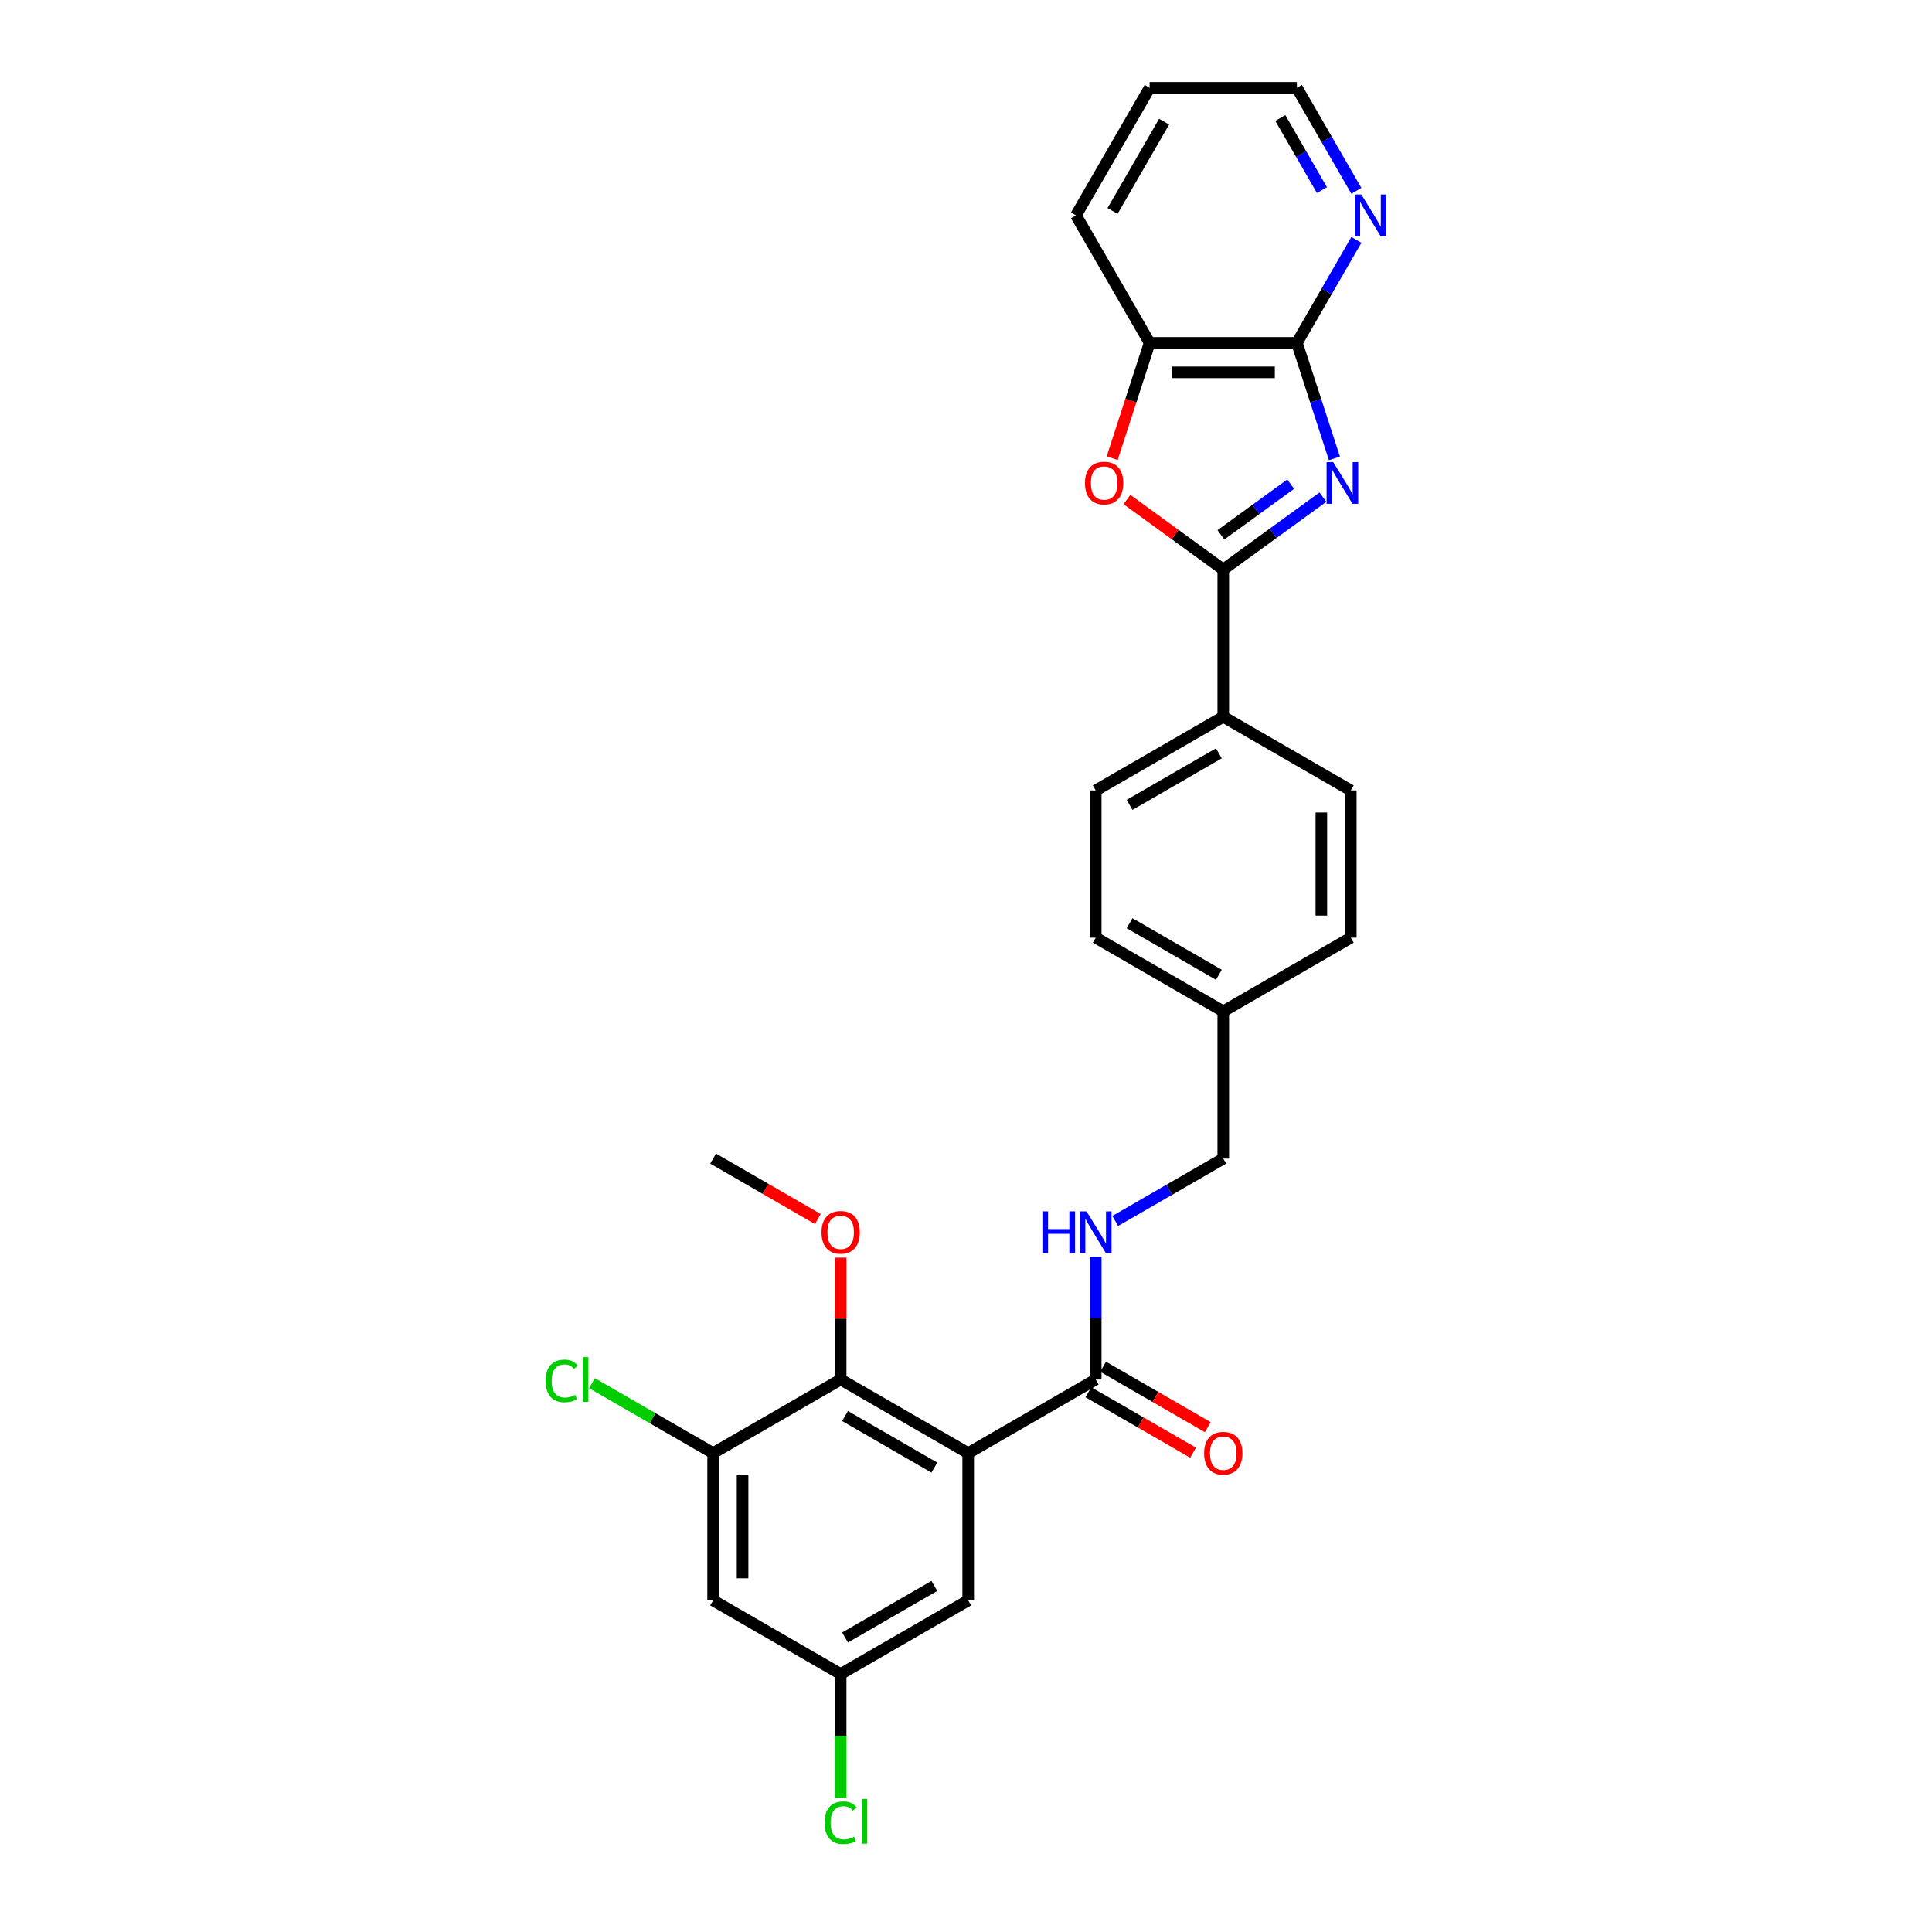 <?xml version='1.0' encoding='iso-8859-1'?>
<svg version='1.1' baseProfile='full'
              xmlns='http://www.w3.org/2000/svg'
                      xmlns:rdkit='http://www.rdkit.org/xml'
                      xmlns:xlink='http://www.w3.org/1999/xlink'
                  xml:space='preserve'
width='1000px' height='1000px' viewBox='0 0 1000 1000'>
<!-- END OF HEADER -->
<rect style='opacity:1.0;fill:#FFFFFF;stroke:none' width='1000' height='1000' x='0' y='0'> </rect>
<path class='bond-0' d='M 684.739,257.309 L 658.951,276.045' style='fill:none;fill-rule:evenodd;stroke:#0000FF;stroke-width:6px;stroke-linecap:butt;stroke-linejoin:miter;stroke-opacity:1' />
<path class='bond-0' d='M 658.951,276.045 L 633.164,294.781' style='fill:none;fill-rule:evenodd;stroke:#000000;stroke-width:6px;stroke-linecap:butt;stroke-linejoin:miter;stroke-opacity:1' />
<path class='bond-0' d='M 668.042,250.596 L 649.991,263.711' style='fill:none;fill-rule:evenodd;stroke:#0000FF;stroke-width:6px;stroke-linecap:butt;stroke-linejoin:miter;stroke-opacity:1' />
<path class='bond-0' d='M 649.991,263.711 L 631.939,276.826' style='fill:none;fill-rule:evenodd;stroke:#000000;stroke-width:6px;stroke-linecap:butt;stroke-linejoin:miter;stroke-opacity:1' />
<path class='bond-2' d='M 690.705,237.277 L 680.991,207.379' style='fill:none;fill-rule:evenodd;stroke:#0000FF;stroke-width:6px;stroke-linecap:butt;stroke-linejoin:miter;stroke-opacity:1' />
<path class='bond-2' d='M 680.991,207.379 L 671.277,177.481' style='fill:none;fill-rule:evenodd;stroke:#000000;stroke-width:6px;stroke-linecap:butt;stroke-linejoin:miter;stroke-opacity:1' />
<path class='bond-3' d='M 633.164,294.781 L 608.237,276.671' style='fill:none;fill-rule:evenodd;stroke:#000000;stroke-width:6px;stroke-linecap:butt;stroke-linejoin:miter;stroke-opacity:1' />
<path class='bond-3' d='M 608.237,276.671 L 583.311,258.561' style='fill:none;fill-rule:evenodd;stroke:#FF0000;stroke-width:6px;stroke-linecap:butt;stroke-linejoin:miter;stroke-opacity:1' />
<path class='bond-11' d='M 633.164,294.781 L 633.164,371.007' style='fill:none;fill-rule:evenodd;stroke:#000000;stroke-width:6px;stroke-linecap:butt;stroke-linejoin:miter;stroke-opacity:1' />
<path class='bond-1' d='M 501.137,752.136 L 567.15,714.023' style='fill:none;fill-rule:evenodd;stroke:#000000;stroke-width:6px;stroke-linecap:butt;stroke-linejoin:miter;stroke-opacity:1' />
<path class='bond-4' d='M 501.137,752.136 L 435.123,714.023' style='fill:none;fill-rule:evenodd;stroke:#000000;stroke-width:6px;stroke-linecap:butt;stroke-linejoin:miter;stroke-opacity:1' />
<path class='bond-4' d='M 483.612,759.621 L 437.403,732.942' style='fill:none;fill-rule:evenodd;stroke:#000000;stroke-width:6px;stroke-linecap:butt;stroke-linejoin:miter;stroke-opacity:1' />
<path class='bond-10' d='M 501.137,752.136 L 501.137,828.361' style='fill:none;fill-rule:evenodd;stroke:#000000;stroke-width:6px;stroke-linecap:butt;stroke-linejoin:miter;stroke-opacity:1' />
<path class='bond-7' d='M 671.277,177.481 L 595.051,177.481' style='fill:none;fill-rule:evenodd;stroke:#000000;stroke-width:6px;stroke-linecap:butt;stroke-linejoin:miter;stroke-opacity:1' />
<path class='bond-7' d='M 659.843,192.727 L 606.485,192.727' style='fill:none;fill-rule:evenodd;stroke:#000000;stroke-width:6px;stroke-linecap:butt;stroke-linejoin:miter;stroke-opacity:1' />
<path class='bond-12' d='M 671.277,177.481 L 686.667,150.824' style='fill:none;fill-rule:evenodd;stroke:#000000;stroke-width:6px;stroke-linecap:butt;stroke-linejoin:miter;stroke-opacity:1' />
<path class='bond-12' d='M 686.667,150.824 L 702.058,124.167' style='fill:none;fill-rule:evenodd;stroke:#0000FF;stroke-width:6px;stroke-linecap:butt;stroke-linejoin:miter;stroke-opacity:1' />
<path class='bond-28' d='M 575.662,237.155 L 585.356,207.318' style='fill:none;fill-rule:evenodd;stroke:#FF0000;stroke-width:6px;stroke-linecap:butt;stroke-linejoin:miter;stroke-opacity:1' />
<path class='bond-28' d='M 585.356,207.318 L 595.051,177.481' style='fill:none;fill-rule:evenodd;stroke:#000000;stroke-width:6px;stroke-linecap:butt;stroke-linejoin:miter;stroke-opacity:1' />
<path class='bond-6' d='M 435.123,714.023 L 369.11,752.136' style='fill:none;fill-rule:evenodd;stroke:#000000;stroke-width:6px;stroke-linecap:butt;stroke-linejoin:miter;stroke-opacity:1' />
<path class='bond-19' d='M 435.123,714.023 L 435.123,682.488' style='fill:none;fill-rule:evenodd;stroke:#000000;stroke-width:6px;stroke-linecap:butt;stroke-linejoin:miter;stroke-opacity:1' />
<path class='bond-19' d='M 435.123,682.488 L 435.123,650.953' style='fill:none;fill-rule:evenodd;stroke:#FF0000;stroke-width:6px;stroke-linecap:butt;stroke-linejoin:miter;stroke-opacity:1' />
<path class='bond-5' d='M 567.15,714.023 L 567.15,682.259' style='fill:none;fill-rule:evenodd;stroke:#000000;stroke-width:6px;stroke-linecap:butt;stroke-linejoin:miter;stroke-opacity:1' />
<path class='bond-5' d='M 567.15,682.259 L 567.15,650.496' style='fill:none;fill-rule:evenodd;stroke:#0000FF;stroke-width:6px;stroke-linecap:butt;stroke-linejoin:miter;stroke-opacity:1' />
<path class='bond-14' d='M 563.339,720.624 L 590.438,736.27' style='fill:none;fill-rule:evenodd;stroke:#000000;stroke-width:6px;stroke-linecap:butt;stroke-linejoin:miter;stroke-opacity:1' />
<path class='bond-14' d='M 590.438,736.27 L 617.537,751.915' style='fill:none;fill-rule:evenodd;stroke:#FF0000;stroke-width:6px;stroke-linecap:butt;stroke-linejoin:miter;stroke-opacity:1' />
<path class='bond-14' d='M 570.961,707.421 L 598.061,723.067' style='fill:none;fill-rule:evenodd;stroke:#000000;stroke-width:6px;stroke-linecap:butt;stroke-linejoin:miter;stroke-opacity:1' />
<path class='bond-14' d='M 598.061,723.067 L 625.16,738.713' style='fill:none;fill-rule:evenodd;stroke:#FF0000;stroke-width:6px;stroke-linecap:butt;stroke-linejoin:miter;stroke-opacity:1' />
<path class='bond-17' d='M 369.11,752.136 L 337.757,734.034' style='fill:none;fill-rule:evenodd;stroke:#000000;stroke-width:6px;stroke-linecap:butt;stroke-linejoin:miter;stroke-opacity:1' />
<path class='bond-17' d='M 337.757,734.034 L 306.405,715.933' style='fill:none;fill-rule:evenodd;stroke:#00CC00;stroke-width:6px;stroke-linecap:butt;stroke-linejoin:miter;stroke-opacity:1' />
<path class='bond-31' d='M 369.11,752.136 L 369.11,828.361' style='fill:none;fill-rule:evenodd;stroke:#000000;stroke-width:6px;stroke-linecap:butt;stroke-linejoin:miter;stroke-opacity:1' />
<path class='bond-31' d='M 384.355,763.569 L 384.355,816.927' style='fill:none;fill-rule:evenodd;stroke:#000000;stroke-width:6px;stroke-linecap:butt;stroke-linejoin:miter;stroke-opacity:1' />
<path class='bond-24' d='M 595.051,177.481 L 556.938,111.468' style='fill:none;fill-rule:evenodd;stroke:#000000;stroke-width:6px;stroke-linecap:butt;stroke-linejoin:miter;stroke-opacity:1' />
<path class='bond-8' d='M 369.11,828.361 L 435.123,866.474' style='fill:none;fill-rule:evenodd;stroke:#000000;stroke-width:6px;stroke-linecap:butt;stroke-linejoin:miter;stroke-opacity:1' />
<path class='bond-9' d='M 577.242,631.97 L 605.203,615.827' style='fill:none;fill-rule:evenodd;stroke:#0000FF;stroke-width:6px;stroke-linecap:butt;stroke-linejoin:miter;stroke-opacity:1' />
<path class='bond-9' d='M 605.203,615.827 L 633.164,599.684' style='fill:none;fill-rule:evenodd;stroke:#000000;stroke-width:6px;stroke-linecap:butt;stroke-linejoin:miter;stroke-opacity:1' />
<path class='bond-13' d='M 501.137,828.361 L 435.123,866.474' style='fill:none;fill-rule:evenodd;stroke:#000000;stroke-width:6px;stroke-linecap:butt;stroke-linejoin:miter;stroke-opacity:1' />
<path class='bond-13' d='M 483.612,820.876 L 437.403,847.555' style='fill:none;fill-rule:evenodd;stroke:#000000;stroke-width:6px;stroke-linecap:butt;stroke-linejoin:miter;stroke-opacity:1' />
<path class='bond-15' d='M 633.164,371.007 L 567.15,409.12' style='fill:none;fill-rule:evenodd;stroke:#000000;stroke-width:6px;stroke-linecap:butt;stroke-linejoin:miter;stroke-opacity:1' />
<path class='bond-15' d='M 630.884,389.926 L 584.675,416.605' style='fill:none;fill-rule:evenodd;stroke:#000000;stroke-width:6px;stroke-linecap:butt;stroke-linejoin:miter;stroke-opacity:1' />
<path class='bond-16' d='M 633.164,371.007 L 699.177,409.12' style='fill:none;fill-rule:evenodd;stroke:#000000;stroke-width:6px;stroke-linecap:butt;stroke-linejoin:miter;stroke-opacity:1' />
<path class='bond-25' d='M 702.058,98.769 L 686.667,72.112' style='fill:none;fill-rule:evenodd;stroke:#0000FF;stroke-width:6px;stroke-linecap:butt;stroke-linejoin:miter;stroke-opacity:1' />
<path class='bond-25' d='M 686.667,72.112 L 671.277,45.455' style='fill:none;fill-rule:evenodd;stroke:#000000;stroke-width:6px;stroke-linecap:butt;stroke-linejoin:miter;stroke-opacity:1' />
<path class='bond-25' d='M 684.238,98.394 L 673.464,79.734' style='fill:none;fill-rule:evenodd;stroke:#0000FF;stroke-width:6px;stroke-linecap:butt;stroke-linejoin:miter;stroke-opacity:1' />
<path class='bond-25' d='M 673.464,79.734 L 662.691,61.074' style='fill:none;fill-rule:evenodd;stroke:#000000;stroke-width:6px;stroke-linecap:butt;stroke-linejoin:miter;stroke-opacity:1' />
<path class='bond-21' d='M 435.123,866.474 L 435.123,898.504' style='fill:none;fill-rule:evenodd;stroke:#000000;stroke-width:6px;stroke-linecap:butt;stroke-linejoin:miter;stroke-opacity:1' />
<path class='bond-21' d='M 435.123,898.504 L 435.123,930.534' style='fill:none;fill-rule:evenodd;stroke:#00CC00;stroke-width:6px;stroke-linecap:butt;stroke-linejoin:miter;stroke-opacity:1' />
<path class='bond-22' d='M 567.15,409.12 L 567.15,485.345' style='fill:none;fill-rule:evenodd;stroke:#000000;stroke-width:6px;stroke-linecap:butt;stroke-linejoin:miter;stroke-opacity:1' />
<path class='bond-23' d='M 699.177,409.12 L 699.177,485.345' style='fill:none;fill-rule:evenodd;stroke:#000000;stroke-width:6px;stroke-linecap:butt;stroke-linejoin:miter;stroke-opacity:1' />
<path class='bond-23' d='M 683.932,420.553 L 683.932,473.911' style='fill:none;fill-rule:evenodd;stroke:#000000;stroke-width:6px;stroke-linecap:butt;stroke-linejoin:miter;stroke-opacity:1' />
<path class='bond-18' d='M 633.164,599.684 L 633.164,523.458' style='fill:none;fill-rule:evenodd;stroke:#000000;stroke-width:6px;stroke-linecap:butt;stroke-linejoin:miter;stroke-opacity:1' />
<path class='bond-26' d='M 423.308,630.975 L 396.209,615.33' style='fill:none;fill-rule:evenodd;stroke:#FF0000;stroke-width:6px;stroke-linecap:butt;stroke-linejoin:miter;stroke-opacity:1' />
<path class='bond-26' d='M 396.209,615.33 L 369.11,599.684' style='fill:none;fill-rule:evenodd;stroke:#000000;stroke-width:6px;stroke-linecap:butt;stroke-linejoin:miter;stroke-opacity:1' />
<path class='bond-20' d='M 633.164,523.458 L 699.177,485.345' style='fill:none;fill-rule:evenodd;stroke:#000000;stroke-width:6px;stroke-linecap:butt;stroke-linejoin:miter;stroke-opacity:1' />
<path class='bond-30' d='M 633.164,523.458 L 567.15,485.345' style='fill:none;fill-rule:evenodd;stroke:#000000;stroke-width:6px;stroke-linecap:butt;stroke-linejoin:miter;stroke-opacity:1' />
<path class='bond-30' d='M 630.884,504.539 L 584.675,477.86' style='fill:none;fill-rule:evenodd;stroke:#000000;stroke-width:6px;stroke-linecap:butt;stroke-linejoin:miter;stroke-opacity:1' />
<path class='bond-29' d='M 556.938,111.468 L 595.051,45.455' style='fill:none;fill-rule:evenodd;stroke:#000000;stroke-width:6px;stroke-linecap:butt;stroke-linejoin:miter;stroke-opacity:1' />
<path class='bond-29' d='M 575.857,109.189 L 602.537,62.979' style='fill:none;fill-rule:evenodd;stroke:#000000;stroke-width:6px;stroke-linecap:butt;stroke-linejoin:miter;stroke-opacity:1' />
<path class='bond-27' d='M 671.277,45.455 L 595.051,45.455' style='fill:none;fill-rule:evenodd;stroke:#000000;stroke-width:6px;stroke-linecap:butt;stroke-linejoin:miter;stroke-opacity:1' />
<path  class='atom-0' d='M 690.06 239.183
L 697.134 250.617
Q 697.835 251.745, 698.963 253.788
Q 700.091 255.831, 700.152 255.953
L 700.152 239.183
L 703.018 239.183
L 703.018 260.77
L 700.061 260.77
L 692.469 248.269
Q 691.584 246.805, 690.639 245.129
Q 689.724 243.452, 689.45 242.933
L 689.45 260.77
L 686.645 260.77
L 686.645 239.183
L 690.06 239.183
' fill='#0000FF'/>
<path  class='atom-4' d='M 561.586 250.037
Q 561.586 244.854, 564.148 241.958
Q 566.709 239.061, 571.496 239.061
Q 576.283 239.061, 578.844 241.958
Q 581.405 244.854, 581.405 250.037
Q 581.405 255.282, 578.813 258.27
Q 576.222 261.227, 571.496 261.227
Q 566.739 261.227, 564.148 258.27
Q 561.586 255.312, 561.586 250.037
M 571.496 258.788
Q 574.789 258.788, 576.557 256.593
Q 578.356 254.367, 578.356 250.037
Q 578.356 245.799, 576.557 243.665
Q 574.789 241.5, 571.496 241.5
Q 568.203 241.5, 566.404 243.634
Q 564.635 245.769, 564.635 250.037
Q 564.635 254.398, 566.404 256.593
Q 568.203 258.788, 571.496 258.788
' fill='#FF0000'/>
<path  class='atom-10' d='M 539.541 627.003
L 542.468 627.003
L 542.468 636.181
L 553.506 636.181
L 553.506 627.003
L 556.433 627.003
L 556.433 648.59
L 553.506 648.59
L 553.506 638.62
L 542.468 638.62
L 542.468 648.59
L 539.541 648.59
L 539.541 627.003
' fill='#0000FF'/>
<path  class='atom-10' d='M 562.378 627.003
L 569.452 638.437
Q 570.153 639.565, 571.282 641.608
Q 572.41 643.651, 572.471 643.773
L 572.471 627.003
L 575.337 627.003
L 575.337 648.59
L 572.379 648.59
L 564.787 636.089
Q 563.903 634.626, 562.958 632.949
Q 562.043 631.272, 561.769 630.754
L 561.769 648.59
L 558.964 648.59
L 558.964 627.003
L 562.378 627.003
' fill='#0000FF'/>
<path  class='atom-13' d='M 704.618 100.674
L 711.691 112.108
Q 712.393 113.236, 713.521 115.279
Q 714.649 117.322, 714.71 117.444
L 714.71 100.674
L 717.576 100.674
L 717.576 122.262
L 714.619 122.262
L 707.026 109.761
Q 706.142 108.297, 705.197 106.62
Q 704.282 104.943, 704.008 104.425
L 704.008 122.262
L 701.203 122.262
L 701.203 100.674
L 704.618 100.674
' fill='#0000FF'/>
<path  class='atom-15' d='M 623.254 752.197
Q 623.254 747.013, 625.815 744.117
Q 628.377 741.22, 633.164 741.22
Q 637.951 741.22, 640.512 744.117
Q 643.073 747.013, 643.073 752.197
Q 643.073 757.441, 640.481 760.429
Q 637.89 763.386, 633.164 763.386
Q 628.407 763.386, 625.815 760.429
Q 623.254 757.471, 623.254 752.197
M 633.164 760.947
Q 636.457 760.947, 638.225 758.752
Q 640.024 756.526, 640.024 752.197
Q 640.024 747.958, 638.225 745.824
Q 636.457 743.659, 633.164 743.659
Q 629.871 743.659, 628.072 745.794
Q 626.303 747.928, 626.303 752.197
Q 626.303 756.557, 628.072 758.752
Q 629.871 760.947, 633.164 760.947
' fill='#FF0000'/>
<path  class='atom-18' d='M 282.424 714.77
Q 282.424 709.403, 284.924 706.598
Q 287.455 703.763, 292.242 703.763
Q 296.693 703.763, 299.072 706.903
L 297.059 708.55
Q 295.321 706.263, 292.242 706.263
Q 288.979 706.263, 287.241 708.458
Q 285.534 710.623, 285.534 714.77
Q 285.534 719.038, 287.302 721.234
Q 289.101 723.429, 292.577 723.429
Q 294.955 723.429, 297.73 721.996
L 298.584 724.283
Q 297.456 725.014, 295.748 725.441
Q 294.041 725.868, 292.15 725.868
Q 287.455 725.868, 284.924 723.002
Q 282.424 720.136, 282.424 714.77
' fill='#00CC00'/>
<path  class='atom-18' d='M 301.694 702.452
L 304.499 702.452
L 304.499 725.594
L 301.694 725.594
L 301.694 702.452
' fill='#00CC00'/>
<path  class='atom-20' d='M 425.214 637.858
Q 425.214 632.674, 427.775 629.778
Q 430.336 626.881, 435.123 626.881
Q 439.91 626.881, 442.471 629.778
Q 445.033 632.674, 445.033 637.858
Q 445.033 643.102, 442.441 646.09
Q 439.849 649.048, 435.123 649.048
Q 430.367 649.048, 427.775 646.09
Q 425.214 643.133, 425.214 637.858
M 435.123 646.609
Q 438.416 646.609, 440.185 644.413
Q 441.984 642.187, 441.984 637.858
Q 441.984 633.62, 440.185 631.485
Q 438.416 629.321, 435.123 629.321
Q 431.83 629.321, 430.031 631.455
Q 428.263 633.589, 428.263 637.858
Q 428.263 642.218, 430.031 644.413
Q 431.83 646.609, 435.123 646.609
' fill='#FF0000'/>
<path  class='atom-22' d='M 426.799 943.447
Q 426.799 938.081, 429.3 935.276
Q 431.83 932.44, 436.617 932.44
Q 441.069 932.44, 443.447 935.58
L 441.435 937.227
Q 439.697 934.94, 436.617 934.94
Q 433.355 934.94, 431.617 937.135
Q 429.909 939.3, 429.909 943.447
Q 429.909 947.716, 431.678 949.911
Q 433.477 952.106, 436.953 952.106
Q 439.331 952.106, 442.106 950.673
L 442.959 952.96
Q 441.831 953.692, 440.124 954.119
Q 438.416 954.545, 436.526 954.545
Q 431.83 954.545, 429.3 951.679
Q 426.799 948.813, 426.799 943.447
' fill='#00CC00'/>
<path  class='atom-22' d='M 446.069 931.129
L 448.874 931.129
L 448.874 954.271
L 446.069 954.271
L 446.069 931.129
' fill='#00CC00'/>
</svg>
